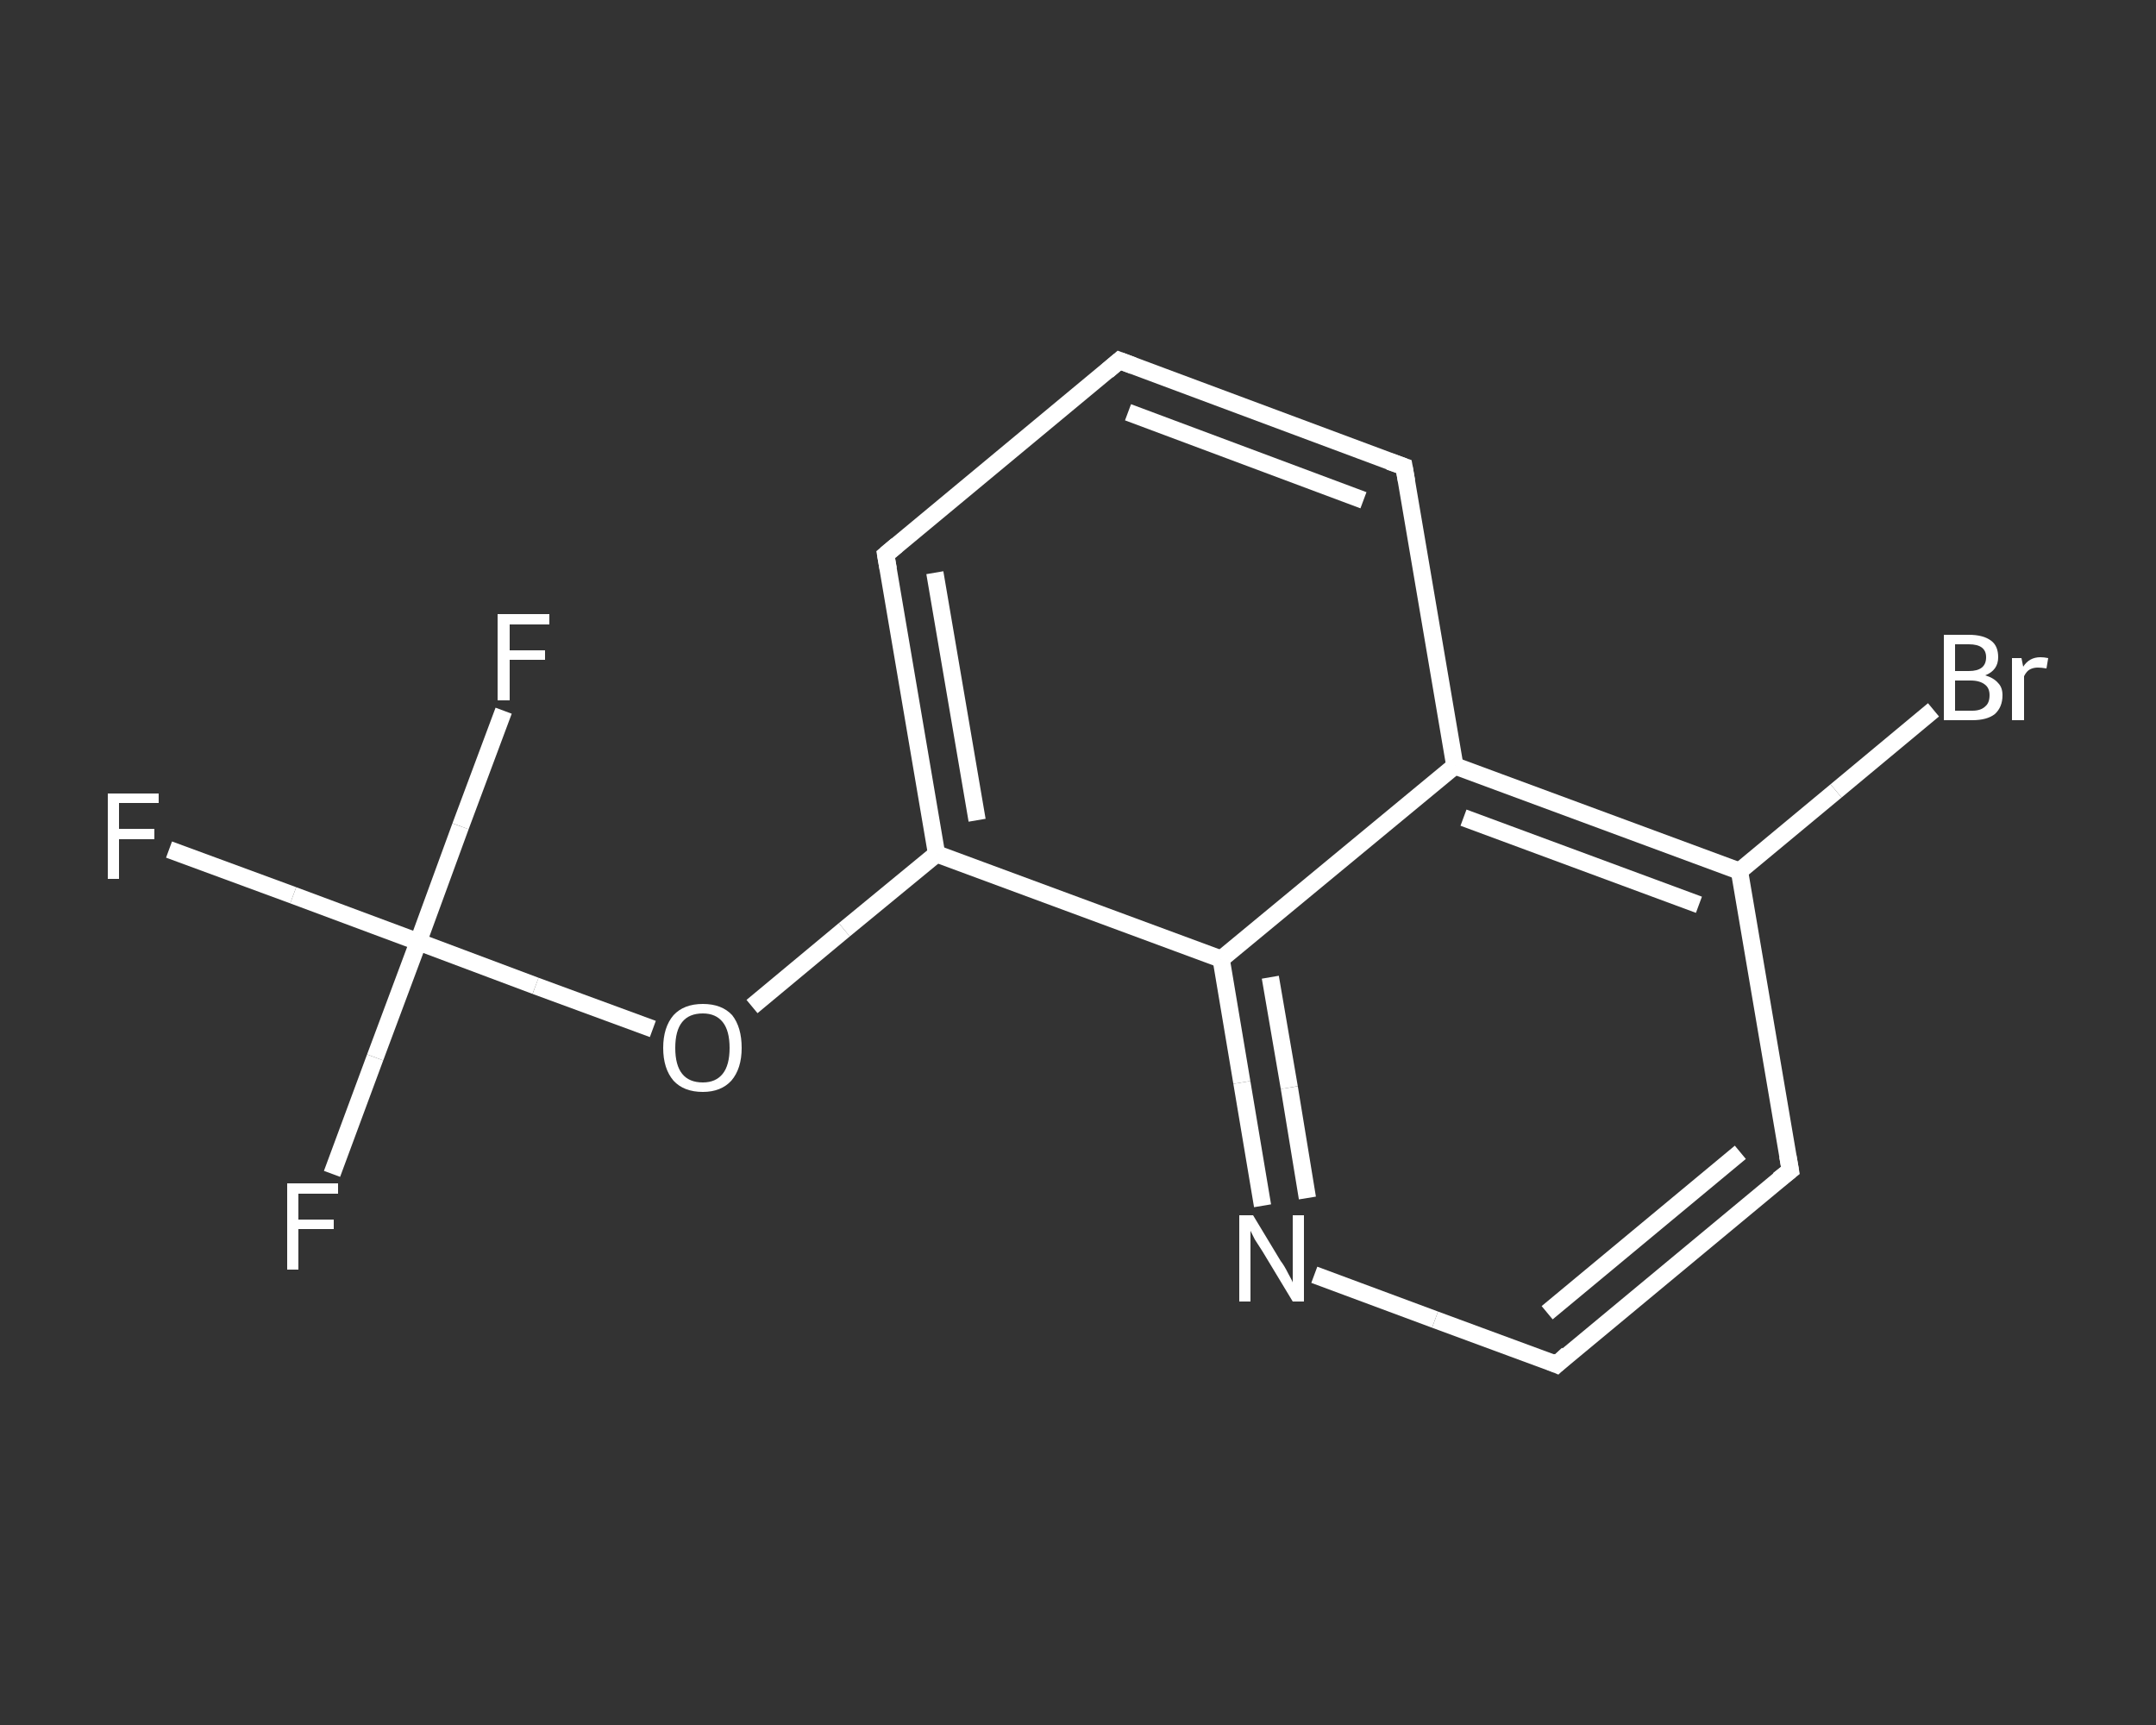 <?xml version='1.0' encoding='iso-8859-1'?>
<svg version='1.1' baseProfile='full'
              xmlns='http://www.w3.org/2000/svg'
                      xmlns:rdkit='http://www.rdkit.org/xml'
                      xmlns:xlink='http://www.w3.org/1999/xlink'
                  xml:space='preserve'
width='250px' height='200px' viewBox='0 0 250 200'>
<rect x="0" y="0" width="250" height="200" fill="#333333" stroke="none"/>
<!-- END OF HEADER -->
<rect style='opacity:1.0;fill:transparent;stroke:none' width='250.0' height='200.0' x='0.0' y='0.0'> </rect>
<path class='bond-0 atom-0 atom-1' d='M 19.6,98.5 L 34.0,103.8' style='fill:none;fill-rule:evenodd;stroke:#FFFFFF;stroke-width:2.0px;stroke-linecap:butt;stroke-linejoin:miter;stroke-opacity:1' />
<path class='bond-0 atom-0 atom-1' d='M 34.0,103.8 L 48.5,109.2' style='fill:none;fill-rule:evenodd;stroke:#FFFFFF;stroke-width:2.0px;stroke-linecap:butt;stroke-linejoin:miter;stroke-opacity:1' />
<path class='bond-1 atom-1 atom-2' d='M 48.5,109.2 L 43.5,122.6' style='fill:none;fill-rule:evenodd;stroke:#FFFFFF;stroke-width:2.0px;stroke-linecap:butt;stroke-linejoin:miter;stroke-opacity:1' />
<path class='bond-1 atom-1 atom-2' d='M 43.5,122.6 L 38.5,136.1' style='fill:none;fill-rule:evenodd;stroke:#FFFFFF;stroke-width:2.0px;stroke-linecap:butt;stroke-linejoin:miter;stroke-opacity:1' />
<path class='bond-2 atom-1 atom-3' d='M 48.5,109.2 L 53.4,95.8' style='fill:none;fill-rule:evenodd;stroke:#FFFFFF;stroke-width:2.0px;stroke-linecap:butt;stroke-linejoin:miter;stroke-opacity:1' />
<path class='bond-2 atom-1 atom-3' d='M 53.4,95.8 L 58.4,82.4' style='fill:none;fill-rule:evenodd;stroke:#FFFFFF;stroke-width:2.0px;stroke-linecap:butt;stroke-linejoin:miter;stroke-opacity:1' />
<path class='bond-3 atom-1 atom-4' d='M 48.5,109.2 L 62.1,114.3' style='fill:none;fill-rule:evenodd;stroke:#FFFFFF;stroke-width:2.0px;stroke-linecap:butt;stroke-linejoin:miter;stroke-opacity:1' />
<path class='bond-3 atom-1 atom-4' d='M 62.1,114.3 L 75.7,119.3' style='fill:none;fill-rule:evenodd;stroke:#FFFFFF;stroke-width:2.0px;stroke-linecap:butt;stroke-linejoin:miter;stroke-opacity:1' />
<path class='bond-4 atom-4 atom-5' d='M 87.2,116.7 L 97.9,107.8' style='fill:none;fill-rule:evenodd;stroke:#FFFFFF;stroke-width:2.0px;stroke-linecap:butt;stroke-linejoin:miter;stroke-opacity:1' />
<path class='bond-4 atom-4 atom-5' d='M 97.9,107.8 L 108.6,99.0' style='fill:none;fill-rule:evenodd;stroke:#FFFFFF;stroke-width:2.0px;stroke-linecap:butt;stroke-linejoin:miter;stroke-opacity:1' />
<path class='bond-5 atom-5 atom-6' d='M 108.6,99.0 L 102.7,64.3' style='fill:none;fill-rule:evenodd;stroke:#FFFFFF;stroke-width:2.0px;stroke-linecap:butt;stroke-linejoin:miter;stroke-opacity:1' />
<path class='bond-5 atom-5 atom-6' d='M 113.3,95.1 L 108.4,66.4' style='fill:none;fill-rule:evenodd;stroke:#FFFFFF;stroke-width:2.0px;stroke-linecap:butt;stroke-linejoin:miter;stroke-opacity:1' />
<path class='bond-6 atom-6 atom-7' d='M 102.7,64.3 L 129.8,41.8' style='fill:none;fill-rule:evenodd;stroke:#FFFFFF;stroke-width:2.0px;stroke-linecap:butt;stroke-linejoin:miter;stroke-opacity:1' />
<path class='bond-7 atom-7 atom-8' d='M 129.8,41.8 L 162.8,54.1' style='fill:none;fill-rule:evenodd;stroke:#FFFFFF;stroke-width:2.0px;stroke-linecap:butt;stroke-linejoin:miter;stroke-opacity:1' />
<path class='bond-7 atom-7 atom-8' d='M 130.8,47.8 L 158.1,58.0' style='fill:none;fill-rule:evenodd;stroke:#FFFFFF;stroke-width:2.0px;stroke-linecap:butt;stroke-linejoin:miter;stroke-opacity:1' />
<path class='bond-8 atom-8 atom-9' d='M 162.8,54.1 L 168.7,88.8' style='fill:none;fill-rule:evenodd;stroke:#FFFFFF;stroke-width:2.0px;stroke-linecap:butt;stroke-linejoin:miter;stroke-opacity:1' />
<path class='bond-9 atom-9 atom-10' d='M 168.7,88.8 L 201.7,101.0' style='fill:none;fill-rule:evenodd;stroke:#FFFFFF;stroke-width:2.0px;stroke-linecap:butt;stroke-linejoin:miter;stroke-opacity:1' />
<path class='bond-9 atom-9 atom-10' d='M 169.7,94.8 L 197.0,104.9' style='fill:none;fill-rule:evenodd;stroke:#FFFFFF;stroke-width:2.0px;stroke-linecap:butt;stroke-linejoin:miter;stroke-opacity:1' />
<path class='bond-10 atom-10 atom-11' d='M 201.7,101.0 L 212.9,91.7' style='fill:none;fill-rule:evenodd;stroke:#FFFFFF;stroke-width:2.0px;stroke-linecap:butt;stroke-linejoin:miter;stroke-opacity:1' />
<path class='bond-10 atom-10 atom-11' d='M 212.9,91.7 L 224.2,82.3' style='fill:none;fill-rule:evenodd;stroke:#FFFFFF;stroke-width:2.0px;stroke-linecap:butt;stroke-linejoin:miter;stroke-opacity:1' />
<path class='bond-11 atom-10 atom-12' d='M 201.7,101.0 L 207.6,135.7' style='fill:none;fill-rule:evenodd;stroke:#FFFFFF;stroke-width:2.0px;stroke-linecap:butt;stroke-linejoin:miter;stroke-opacity:1' />
<path class='bond-12 atom-12 atom-13' d='M 207.6,135.7 L 180.5,158.2' style='fill:none;fill-rule:evenodd;stroke:#FFFFFF;stroke-width:2.0px;stroke-linecap:butt;stroke-linejoin:miter;stroke-opacity:1' />
<path class='bond-12 atom-12 atom-13' d='M 201.8,133.6 L 179.4,152.2' style='fill:none;fill-rule:evenodd;stroke:#FFFFFF;stroke-width:2.0px;stroke-linecap:butt;stroke-linejoin:miter;stroke-opacity:1' />
<path class='bond-13 atom-13 atom-14' d='M 180.5,158.2 L 166.4,153.0' style='fill:none;fill-rule:evenodd;stroke:#FFFFFF;stroke-width:2.0px;stroke-linecap:butt;stroke-linejoin:miter;stroke-opacity:1' />
<path class='bond-13 atom-13 atom-14' d='M 166.4,153.0 L 152.4,147.8' style='fill:none;fill-rule:evenodd;stroke:#FFFFFF;stroke-width:2.0px;stroke-linecap:butt;stroke-linejoin:miter;stroke-opacity:1' />
<path class='bond-14 atom-14 atom-15' d='M 146.4,139.8 L 144.0,125.5' style='fill:none;fill-rule:evenodd;stroke:#FFFFFF;stroke-width:2.0px;stroke-linecap:butt;stroke-linejoin:miter;stroke-opacity:1' />
<path class='bond-14 atom-14 atom-15' d='M 144.0,125.5 L 141.6,111.2' style='fill:none;fill-rule:evenodd;stroke:#FFFFFF;stroke-width:2.0px;stroke-linecap:butt;stroke-linejoin:miter;stroke-opacity:1' />
<path class='bond-14 atom-14 atom-15' d='M 151.6,138.9 L 149.5,126.1' style='fill:none;fill-rule:evenodd;stroke:#FFFFFF;stroke-width:2.0px;stroke-linecap:butt;stroke-linejoin:miter;stroke-opacity:1' />
<path class='bond-14 atom-14 atom-15' d='M 149.5,126.1 L 147.3,113.3' style='fill:none;fill-rule:evenodd;stroke:#FFFFFF;stroke-width:2.0px;stroke-linecap:butt;stroke-linejoin:miter;stroke-opacity:1' />
<path class='bond-15 atom-15 atom-5' d='M 141.6,111.2 L 108.6,99.0' style='fill:none;fill-rule:evenodd;stroke:#FFFFFF;stroke-width:2.0px;stroke-linecap:butt;stroke-linejoin:miter;stroke-opacity:1' />
<path class='bond-16 atom-15 atom-9' d='M 141.6,111.2 L 168.7,88.8' style='fill:none;fill-rule:evenodd;stroke:#FFFFFF;stroke-width:2.0px;stroke-linecap:butt;stroke-linejoin:miter;stroke-opacity:1' />
<path d='M 103.0,66.0 L 102.7,64.3 L 104.0,63.2' style='fill:none;stroke:#FFFFFF;stroke-width:2.0px;stroke-linecap:butt;stroke-linejoin:miter;stroke-opacity:1;' />
<path d='M 128.4,43.0 L 129.8,41.8 L 131.4,42.4' style='fill:none;stroke:#FFFFFF;stroke-width:2.0px;stroke-linecap:butt;stroke-linejoin:miter;stroke-opacity:1;' />
<path d='M 161.1,53.5 L 162.8,54.1 L 163.1,55.8' style='fill:none;stroke:#FFFFFF;stroke-width:2.0px;stroke-linecap:butt;stroke-linejoin:miter;stroke-opacity:1;' />
<path d='M 207.3,134.0 L 207.6,135.7 L 206.2,136.8' style='fill:none;stroke:#FFFFFF;stroke-width:2.0px;stroke-linecap:butt;stroke-linejoin:miter;stroke-opacity:1;' />
<path d='M 181.8,157.0 L 180.5,158.2 L 179.8,157.9' style='fill:none;stroke:#FFFFFF;stroke-width:2.0px;stroke-linecap:butt;stroke-linejoin:miter;stroke-opacity:1;' />
<path class='atom-0' d='M 12.5 92.0
L 18.4 92.0
L 18.4 93.1
L 13.8 93.1
L 13.8 96.1
L 17.9 96.1
L 17.9 97.3
L 13.8 97.3
L 13.8 101.9
L 12.5 101.9
L 12.5 92.0
' fill='#FFFFFF'/>
<path class='atom-2' d='M 33.3 137.2
L 39.2 137.2
L 39.2 138.4
L 34.6 138.4
L 34.6 141.4
L 38.7 141.4
L 38.7 142.5
L 34.6 142.5
L 34.6 147.2
L 33.3 147.2
L 33.3 137.2
' fill='#FFFFFF'/>
<path class='atom-3' d='M 57.7 71.2
L 63.7 71.2
L 63.7 72.4
L 59.1 72.4
L 59.1 75.4
L 63.2 75.4
L 63.2 76.5
L 59.1 76.5
L 59.1 81.2
L 57.7 81.2
L 57.7 71.2
' fill='#FFFFFF'/>
<path class='atom-4' d='M 76.9 121.5
Q 76.9 119.1, 78.1 117.7
Q 79.3 116.4, 81.5 116.4
Q 83.7 116.4, 84.9 117.7
Q 86.0 119.1, 86.0 121.5
Q 86.0 123.9, 84.8 125.3
Q 83.6 126.6, 81.5 126.6
Q 79.3 126.6, 78.1 125.3
Q 76.9 123.9, 76.9 121.5
M 81.5 125.5
Q 83.0 125.5, 83.8 124.5
Q 84.6 123.5, 84.6 121.5
Q 84.6 119.5, 83.8 118.5
Q 83.0 117.5, 81.5 117.5
Q 79.9 117.5, 79.1 118.5
Q 78.3 119.5, 78.3 121.5
Q 78.3 123.5, 79.1 124.5
Q 79.9 125.5, 81.5 125.5
' fill='#FFFFFF'/>
<path class='atom-11' d='M 230.2 78.3
Q 231.2 78.6, 231.7 79.2
Q 232.2 79.7, 232.2 80.6
Q 232.2 82.0, 231.3 82.8
Q 230.4 83.5, 228.7 83.5
L 225.4 83.5
L 225.4 73.6
L 228.3 73.6
Q 230.0 73.6, 230.9 74.3
Q 231.7 74.9, 231.7 76.2
Q 231.7 77.7, 230.2 78.3
M 226.7 74.7
L 226.7 77.8
L 228.3 77.8
Q 229.3 77.8, 229.8 77.4
Q 230.3 77.0, 230.3 76.2
Q 230.3 74.7, 228.3 74.7
L 226.7 74.7
M 228.7 82.4
Q 229.7 82.4, 230.2 81.9
Q 230.7 81.5, 230.7 80.6
Q 230.7 79.8, 230.2 79.4
Q 229.6 78.9, 228.5 78.9
L 226.7 78.9
L 226.7 82.4
L 228.7 82.4
' fill='#FFFFFF'/>
<path class='atom-11' d='M 234.4 76.3
L 234.6 77.3
Q 235.3 76.2, 236.6 76.2
Q 237.0 76.2, 237.5 76.3
L 237.3 77.5
Q 236.7 77.4, 236.3 77.4
Q 235.8 77.4, 235.4 77.6
Q 235.0 77.8, 234.7 78.4
L 234.7 83.5
L 233.3 83.5
L 233.3 76.3
L 234.4 76.3
' fill='#FFFFFF'/>
<path class='atom-14' d='M 145.3 140.9
L 148.5 146.2
Q 148.9 146.7, 149.4 147.7
Q 149.9 148.6, 149.9 148.7
L 149.9 140.9
L 151.2 140.9
L 151.2 150.9
L 149.9 150.9
L 146.4 145.1
Q 146.0 144.5, 145.5 143.7
Q 145.1 142.9, 145.0 142.7
L 145.0 150.9
L 143.7 150.9
L 143.7 140.9
L 145.3 140.9
' fill='#FFFFFF'/>
</svg>
